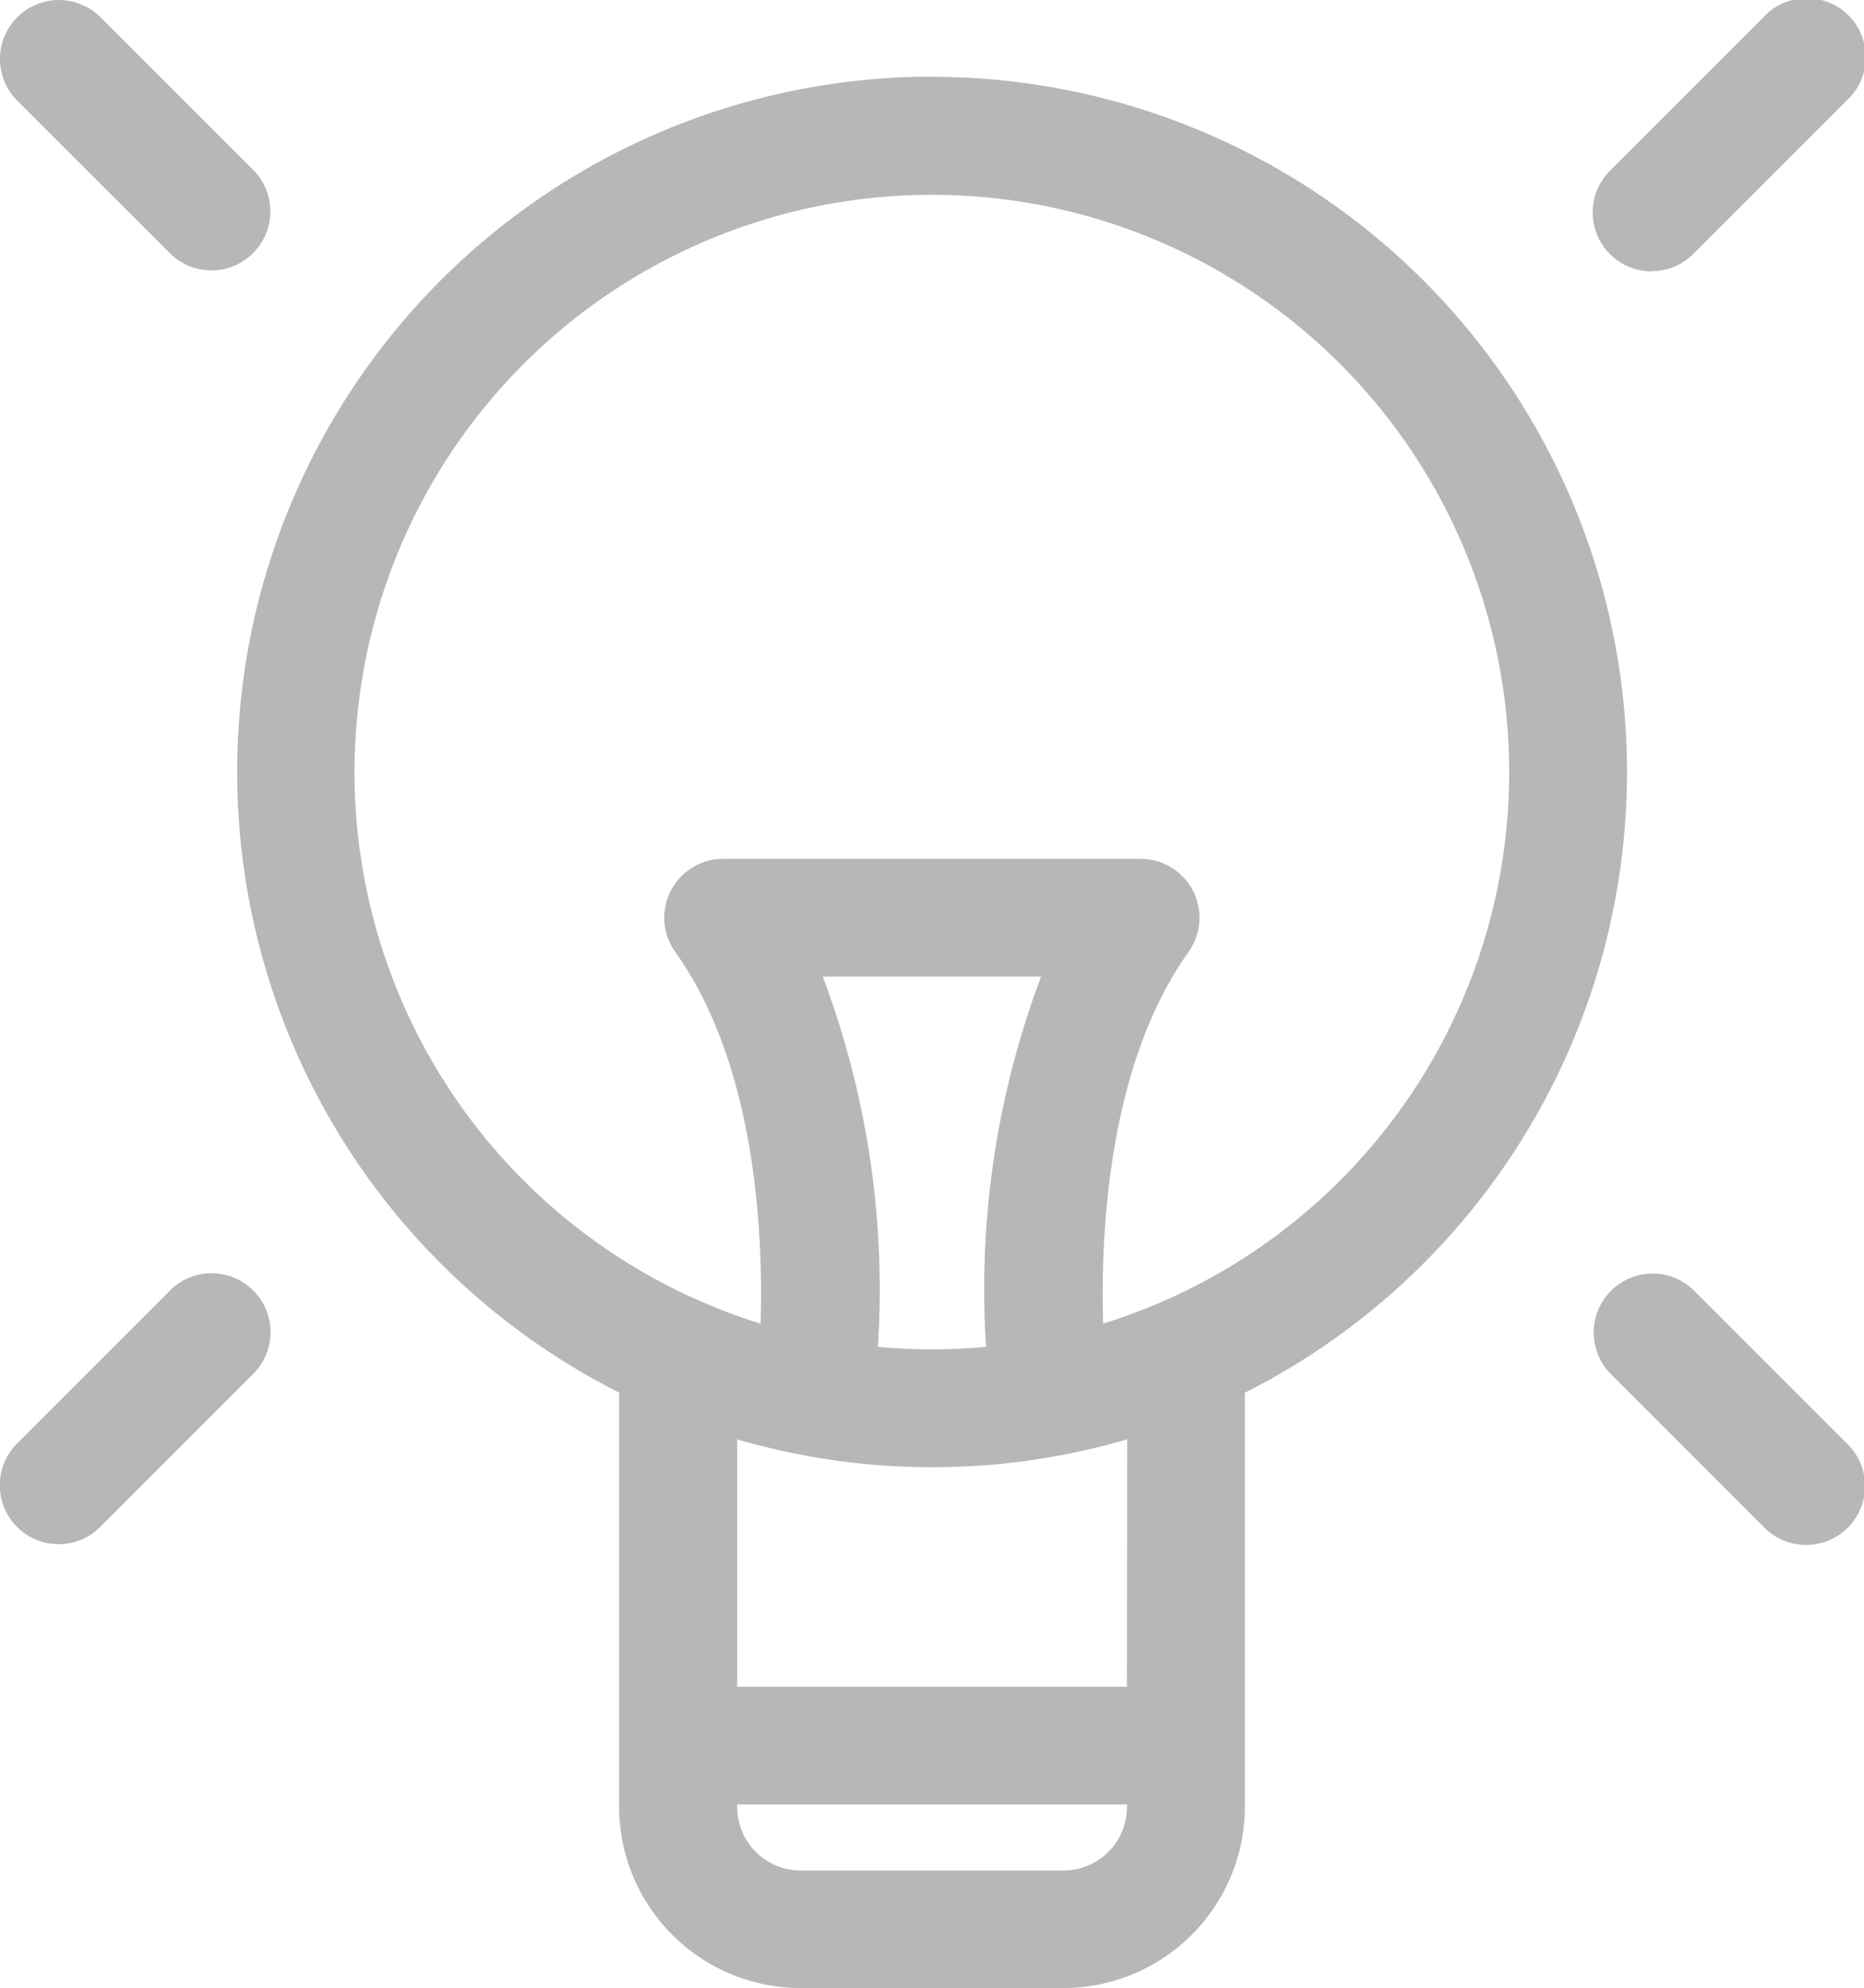 <svg xmlns="http://www.w3.org/2000/svg" width="34" height="36.262" viewBox="0 0 34 36.262">
  <g id="Group_4" data-name="Group 4" transform="translate(1.778 -0.506)">
    <g id="Group_3" data-name="Group 3" transform="translate(-1.778 0.506)">
      <g id="Group_2" data-name="Group 2">
        <path id="Path_7" data-name="Path 7" d="M14.953,1.817a12.68,12.68,0,0,0-5.707,24v7.553a3.311,3.311,0,0,0,3.307,3.307h4.8a3.311,3.311,0,0,0,3.307-3.307V25.82a12.679,12.679,0,0,0-5.706-24Zm.985,23.166c-.324.03-.654.047-.985.047s-.662-.017-.987-.047a16.178,16.178,0,0,0-1.006-6.753h3.983A16.18,16.18,0,0,0,15.939,24.983Zm2.57,6.2H11.4V26.67a12.685,12.685,0,0,0,7.113,0Zm0,2.194a1.157,1.157,0,0,1-1.157,1.157h-4.8A1.157,1.157,0,0,1,11.4,33.374v-.045h7.113Zm-.433-8.817c-.05-1.656.089-4.72,1.556-6.777a1.074,1.074,0,0,0-.875-1.7h-7.61a1.074,1.074,0,0,0-.875,1.7c1.468,2.056,1.606,5.12,1.556,6.777a10.531,10.531,0,1,1,6.247,0Z" transform="translate(2.047 -0.419)" fill="#b7b7b7"/>
        <path id="Path_8" data-name="Path 8" d="M1.333,5.137a1.075,1.075,0,0,0,1.52-1.52L.056.821a1.076,1.076,0,0,0-1.52,0,1.076,1.076,0,0,0,0,1.52Z" transform="translate(1.778 -0.506)" fill="#b7b7b7"/>
        <path id="Path_9" data-name="Path 9" d="M26.539,5.451a1.067,1.067,0,0,0,.759-.315l2.8-2.8A1.075,1.075,0,1,0,28.575.821l-2.8,2.8a1.075,1.075,0,0,0,.76,1.834Z" transform="translate(3.59 -0.506)" fill="#b7b7b7"/>
        <path id="Path_10" data-name="Path 10" d="M27.3,22.586a1.075,1.075,0,0,0-1.52,1.52l2.8,2.8a1.075,1.075,0,1,0,1.52-1.52Z" transform="translate(3.59 0.942)" fill="#b7b7b7"/>
        <path id="Path_11" data-name="Path 11" d="M1.333,22.586l-2.8,2.8a1.076,1.076,0,0,0,0,1.52,1.071,1.071,0,0,0,.76.315A1.067,1.067,0,0,0,.056,26.9l2.8-2.8a1.075,1.075,0,0,0-1.52-1.52Z" transform="translate(1.778 0.942)" fill="#b7b7b7"/>
      </g>
    </g>
  </g>
</svg>
